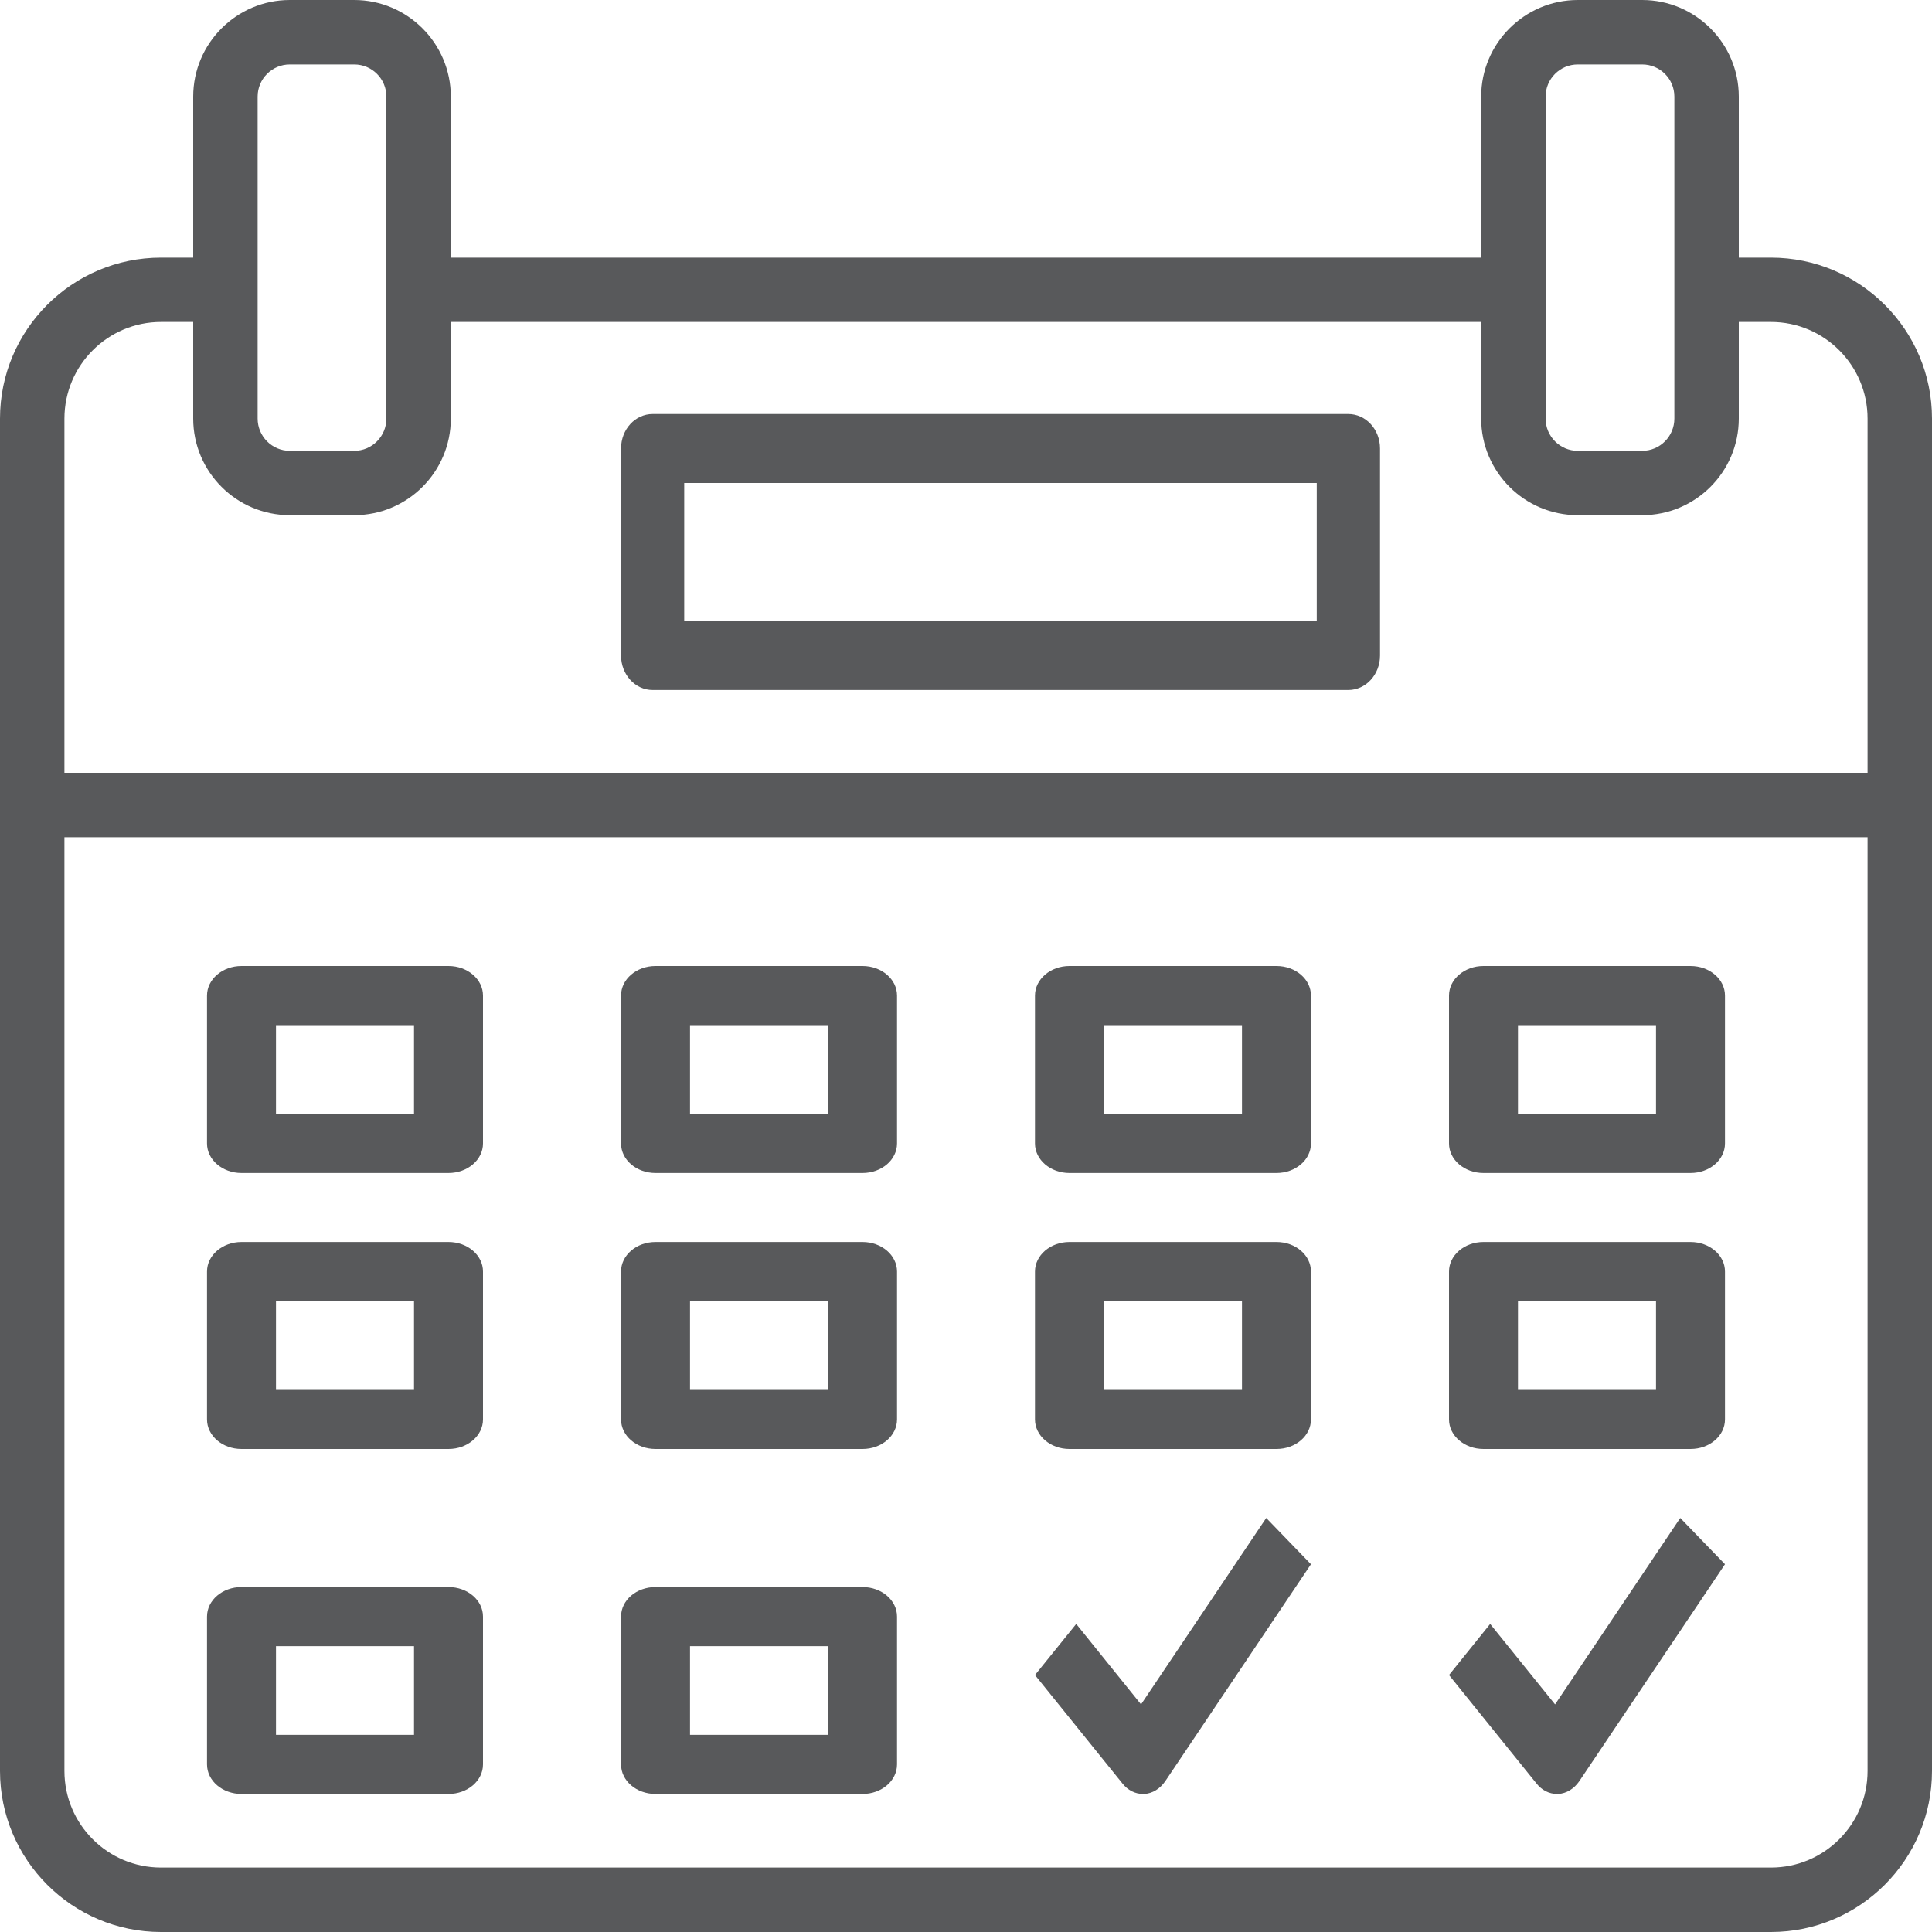 <?xml version="1.0" encoding="UTF-8"?>
<svg width="20px" height="20px" viewBox="0 0 20 20" version="1.1" xmlns="http://www.w3.org/2000/svg" xmlns:xlink="http://www.w3.org/1999/xlink">
    <title>booking</title>
    <g id="Welcome" stroke="none" stroke-width="1" fill="none" fill-rule="evenodd">
        <g id="Mobile-Portrait" transform="translate(-288, -600)" fill="#58595B" fill-rule="nonzero">
            <g id="booking" transform="translate(288, 600)">
                <path d="M18.333,2.667 L18,2.667 L18,1 C18,0.449 17.551,0 17,0 L16.333,0 C15.782,0 15.333,0.449 15.333,1 L15.333,2.667 L4.667,2.667 L4.667,1 C4.667,0.449 4.218,0 3.667,0 L3,0 C2.449,0 2,0.449 2,1 L2,2.667 L1.667,2.667 C0.748,2.667 0,3.414 0,4.333 L0,18.333 C0,19.252 0.748,20 1.667,20 L18.333,20 C19.252,20 20,19.252 20,18.333 L20,4.333 C20,3.414 19.252,2.667 18.333,2.667 Z M16,3 L16,1 C16,0.816 16.149,0.667 16.333,0.667 L17,0.667 C17.184,0.667 17.333,0.816 17.333,1 L17.333,3 L17.333,4.333 C17.333,4.517 17.184,4.667 17,4.667 L16.333,4.667 C16.149,4.667 16,4.517 16,4.333 L16,3 Z M2.667,3 L2.667,1 C2.667,0.816 2.816,0.667 3,0.667 L3.667,0.667 C3.851,0.667 4,0.816 4,1 L4,3 L4,4.333 C4,4.517 3.851,4.667 3.667,4.667 L3,4.667 C2.816,4.667 2.667,4.517 2.667,4.333 L2.667,3 Z M19.333,18.333 C19.333,18.885 18.885,19.333 18.333,19.333 L1.667,19.333 C1.115,19.333 0.667,18.885 0.667,18.333 L0.667,8.667 L19.333,8.667 L19.333,18.333 Z M19.333,8 L0.667,8 L0.667,4.333 C0.667,3.782 1.115,3.333 1.667,3.333 L2,3.333 L2,4.333 C2,4.885 2.449,5.333 3,5.333 L3.667,5.333 C4.218,5.333 4.667,4.885 4.667,4.333 L4.667,3.333 L15.333,3.333 L15.333,4.333 C15.333,4.885 15.782,5.333 16.333,5.333 L17,5.333 C17.551,5.333 18,4.885 18,4.333 L18,3.333 L18.333,3.333 C18.885,3.333 19.333,3.782 19.333,4.333 L19.333,8 Z" id="Shape"></path>
                <path d="M13.958,4.286 L6.756,4.286 C6.575,4.286 6.429,4.445 6.429,4.643 L6.429,6.786 C6.429,6.983 6.575,7.143 6.756,7.143 L13.958,7.143 C14.139,7.143 14.286,6.983 14.286,6.786 L14.286,4.643 C14.286,4.445 14.139,4.286 13.958,4.286 Z M13.631,6.429 L7.083,6.429 L7.083,5 L13.631,5 L13.631,6.429 Z" id="Shape"></path>
                <path d="M4.643,10 L2.5,10 C2.303,10 2.143,10.137 2.143,10.306 L2.143,11.837 C2.143,12.006 2.303,12.143 2.5,12.143 L4.643,12.143 C4.84,12.143 5,12.006 5,11.837 L5,10.306 C5,10.137 4.84,10 4.643,10 Z M4.286,11.531 L2.857,11.531 L2.857,10.612 L4.286,10.612 L4.286,11.531 Z" id="Shape"></path>
                <path d="M8.929,10 L6.786,10 C6.588,10 6.429,10.137 6.429,10.306 L6.429,11.837 C6.429,12.006 6.588,12.143 6.786,12.143 L8.929,12.143 C9.126,12.143 9.286,12.006 9.286,11.837 L9.286,10.306 C9.286,10.137 9.126,10 8.929,10 Z M8.571,11.531 L7.143,11.531 L7.143,10.612 L8.571,10.612 L8.571,11.531 Z" id="Shape"></path>
                <path d="M13.214,10 L11.071,10 C10.874,10 10.714,10.137 10.714,10.306 L10.714,11.837 C10.714,12.006 10.874,12.143 11.071,12.143 L13.214,12.143 C13.412,12.143 13.571,12.006 13.571,11.837 L13.571,10.306 C13.571,10.137 13.412,10 13.214,10 Z M12.857,11.531 L11.429,11.531 L11.429,10.612 L12.857,10.612 L12.857,11.531 Z" id="Shape"></path>
                <path d="M17.5,10 L15.357,10 C15.16,10 15,10.137 15,10.306 L15,11.837 C15,12.006 15.16,12.143 15.357,12.143 L17.5,12.143 C17.698,12.143 17.857,12.006 17.857,11.837 L17.857,10.306 C17.857,10.137 17.698,10 17.5,10 Z M17.143,11.531 L15.714,11.531 L15.714,10.612 L17.143,10.612 L17.143,11.531 Z" id="Shape"></path>
                <path d="M4.643,12.857 L2.5,12.857 C2.303,12.857 2.143,12.994 2.143,13.163 L2.143,14.694 C2.143,14.863 2.303,15 2.5,15 L4.643,15 C4.84,15 5,14.863 5,14.694 L5,13.163 C5,12.994 4.84,12.857 4.643,12.857 Z M4.286,14.388 L2.857,14.388 L2.857,13.469 L4.286,13.469 L4.286,14.388 Z" id="Shape"></path>
                <path d="M8.929,12.857 L6.786,12.857 C6.588,12.857 6.429,12.994 6.429,13.163 L6.429,14.694 C6.429,14.863 6.588,15 6.786,15 L8.929,15 C9.126,15 9.286,14.863 9.286,14.694 L9.286,13.163 C9.286,12.994 9.126,12.857 8.929,12.857 Z M8.571,14.388 L7.143,14.388 L7.143,13.469 L8.571,13.469 L8.571,14.388 Z" id="Shape"></path>
                <path d="M13.214,12.857 L11.071,12.857 C10.874,12.857 10.714,12.994 10.714,13.163 L10.714,14.694 C10.714,14.863 10.874,15 11.071,15 L13.214,15 C13.412,15 13.571,14.863 13.571,14.694 L13.571,13.163 C13.571,12.994 13.412,12.857 13.214,12.857 Z M12.857,14.388 L11.429,14.388 L11.429,13.469 L12.857,13.469 L12.857,14.388 Z" id="Shape"></path>
                <path d="M17.5,12.857 L15.357,12.857 C15.16,12.857 15,12.994 15,13.163 L15,14.694 C15,14.863 15.16,15 15.357,15 L17.5,15 C17.698,15 17.857,14.863 17.857,14.694 L17.857,13.163 C17.857,12.994 17.698,12.857 17.5,12.857 Z M17.143,14.388 L15.714,14.388 L15.714,13.469 L17.143,13.469 L17.143,14.388 Z" id="Shape"></path>
                <path d="M4.643,16.429 L2.5,16.429 C2.303,16.429 2.143,16.565 2.143,16.735 L2.143,18.265 C2.143,18.435 2.303,18.571 2.5,18.571 L4.643,18.571 C4.84,18.571 5,18.435 5,18.265 L5,16.735 C5,16.565 4.84,16.429 4.643,16.429 Z M4.286,17.959 L2.857,17.959 L2.857,17.041 L4.286,17.041 L4.286,17.959 Z" id="Shape"></path>
                <path d="M8.929,16.429 L6.786,16.429 C6.588,16.429 6.429,16.565 6.429,16.735 L6.429,18.265 C6.429,18.435 6.588,18.571 6.786,18.571 L8.929,18.571 C9.126,18.571 9.286,18.435 9.286,18.265 L9.286,16.735 C9.286,16.565 9.126,16.429 8.929,16.429 Z M8.571,17.959 L7.143,17.959 L7.143,17.041 L8.571,17.041 L8.571,17.959 Z" id="Shape"></path>
                <path d="M13.108,15.714 L11.812,17.644 L11.141,16.811 L10.714,17.34 L11.619,18.462 C11.675,18.533 11.752,18.571 11.832,18.571 C11.837,18.571 11.841,18.571 11.846,18.571 C11.93,18.566 12.009,18.518 12.064,18.437 L13.571,16.193 L13.108,15.714 Z" id="Path"></path>
                <path d="M17.394,15.714 L16.098,17.644 L15.426,16.811 L15,17.34 L15.905,18.462 C15.961,18.533 16.038,18.571 16.118,18.571 C16.122,18.571 16.127,18.571 16.131,18.571 C16.216,18.566 16.295,18.518 16.35,18.437 L17.857,16.193 L17.394,15.714 Z" id="Path"></path>
            </g>
        </g>
    </g>
</svg>